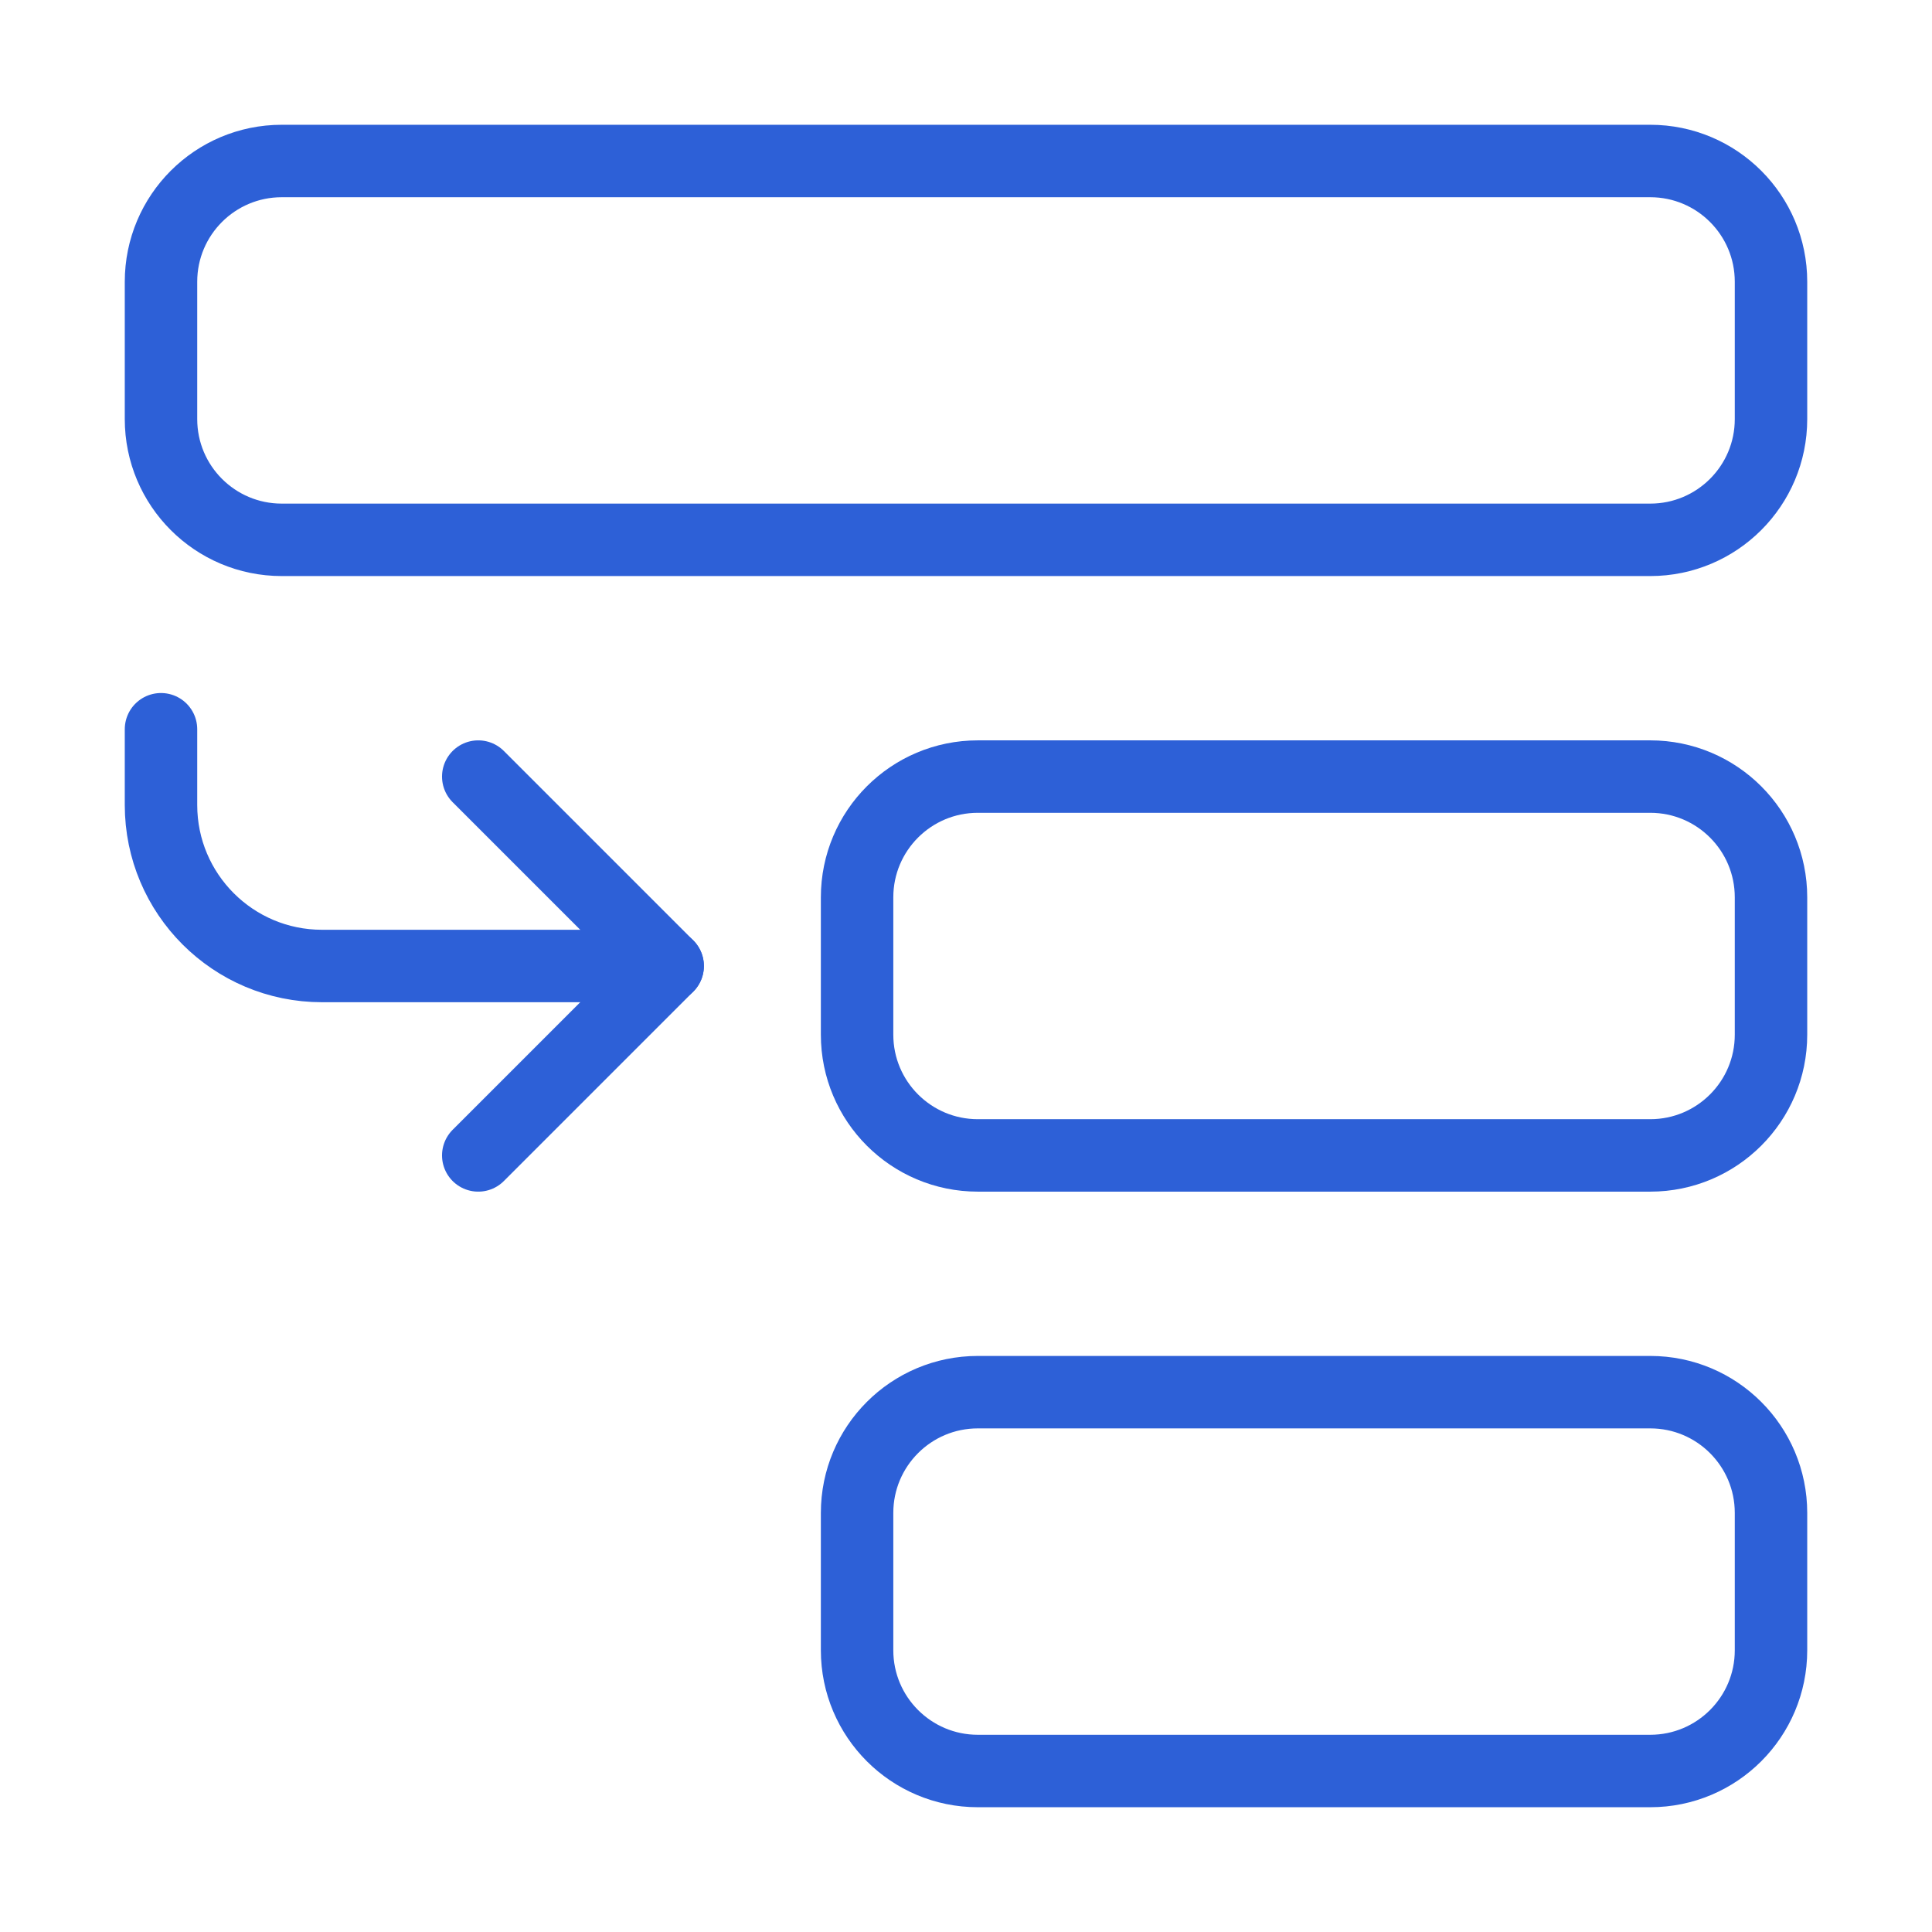 <svg width="48" height="48" viewBox="0 0 48 48" fill="none" xmlns="http://www.w3.org/2000/svg">
<g clip-path="url(#clip0_142_199)">
<path d="M4 7C4 5.343 5.343 4 7 4H41C42.657 4 44 5.343 44 7V10.412C44 12.069 42.657 13.412 41 13.412H7C5.343 13.412 4 12.069 4 10.412V7Z" stroke="#2D60D7" stroke-width="1.8" stroke-linecap="round" stroke-linejoin="round"/>
<path d="M21.294 22.294C21.294 20.637 22.637 19.294 24.294 19.294H41C42.657 19.294 44 20.637 44 22.294V25.706C44 27.363 42.657 28.706 41 28.706H24.294C22.637 28.706 21.294 27.363 21.294 25.706V22.294Z" stroke="#2D60D7" stroke-width="1.8" stroke-linecap="round" stroke-linejoin="round"/>
<path d="M21.294 37.588C21.294 35.931 22.637 34.588 24.294 34.588H41C42.657 34.588 44 35.931 44 37.588V41C44 42.657 42.657 44 41 44H24.294C22.637 44 21.294 42.657 21.294 41V37.588Z" stroke="#2D60D7" stroke-width="1.8" stroke-linecap="round" stroke-linejoin="round"/>
<path d="M4 18.118V20C4 22.209 5.791 24 8 24H16.588" stroke="#2D60D7" stroke-width="1.8" stroke-linecap="round" stroke-linejoin="round"/>
<path d="M11.882 28.706L16.588 24L11.882 19.294" stroke="#2D60D7" stroke-width="1.8" stroke-linecap="round" stroke-linejoin="round"/>
</g>
<defs>
<clipPath id="clip0_142_199">
<rect width="48" height="48" fill="white"/>
</clipPath>
</defs>
</svg>
